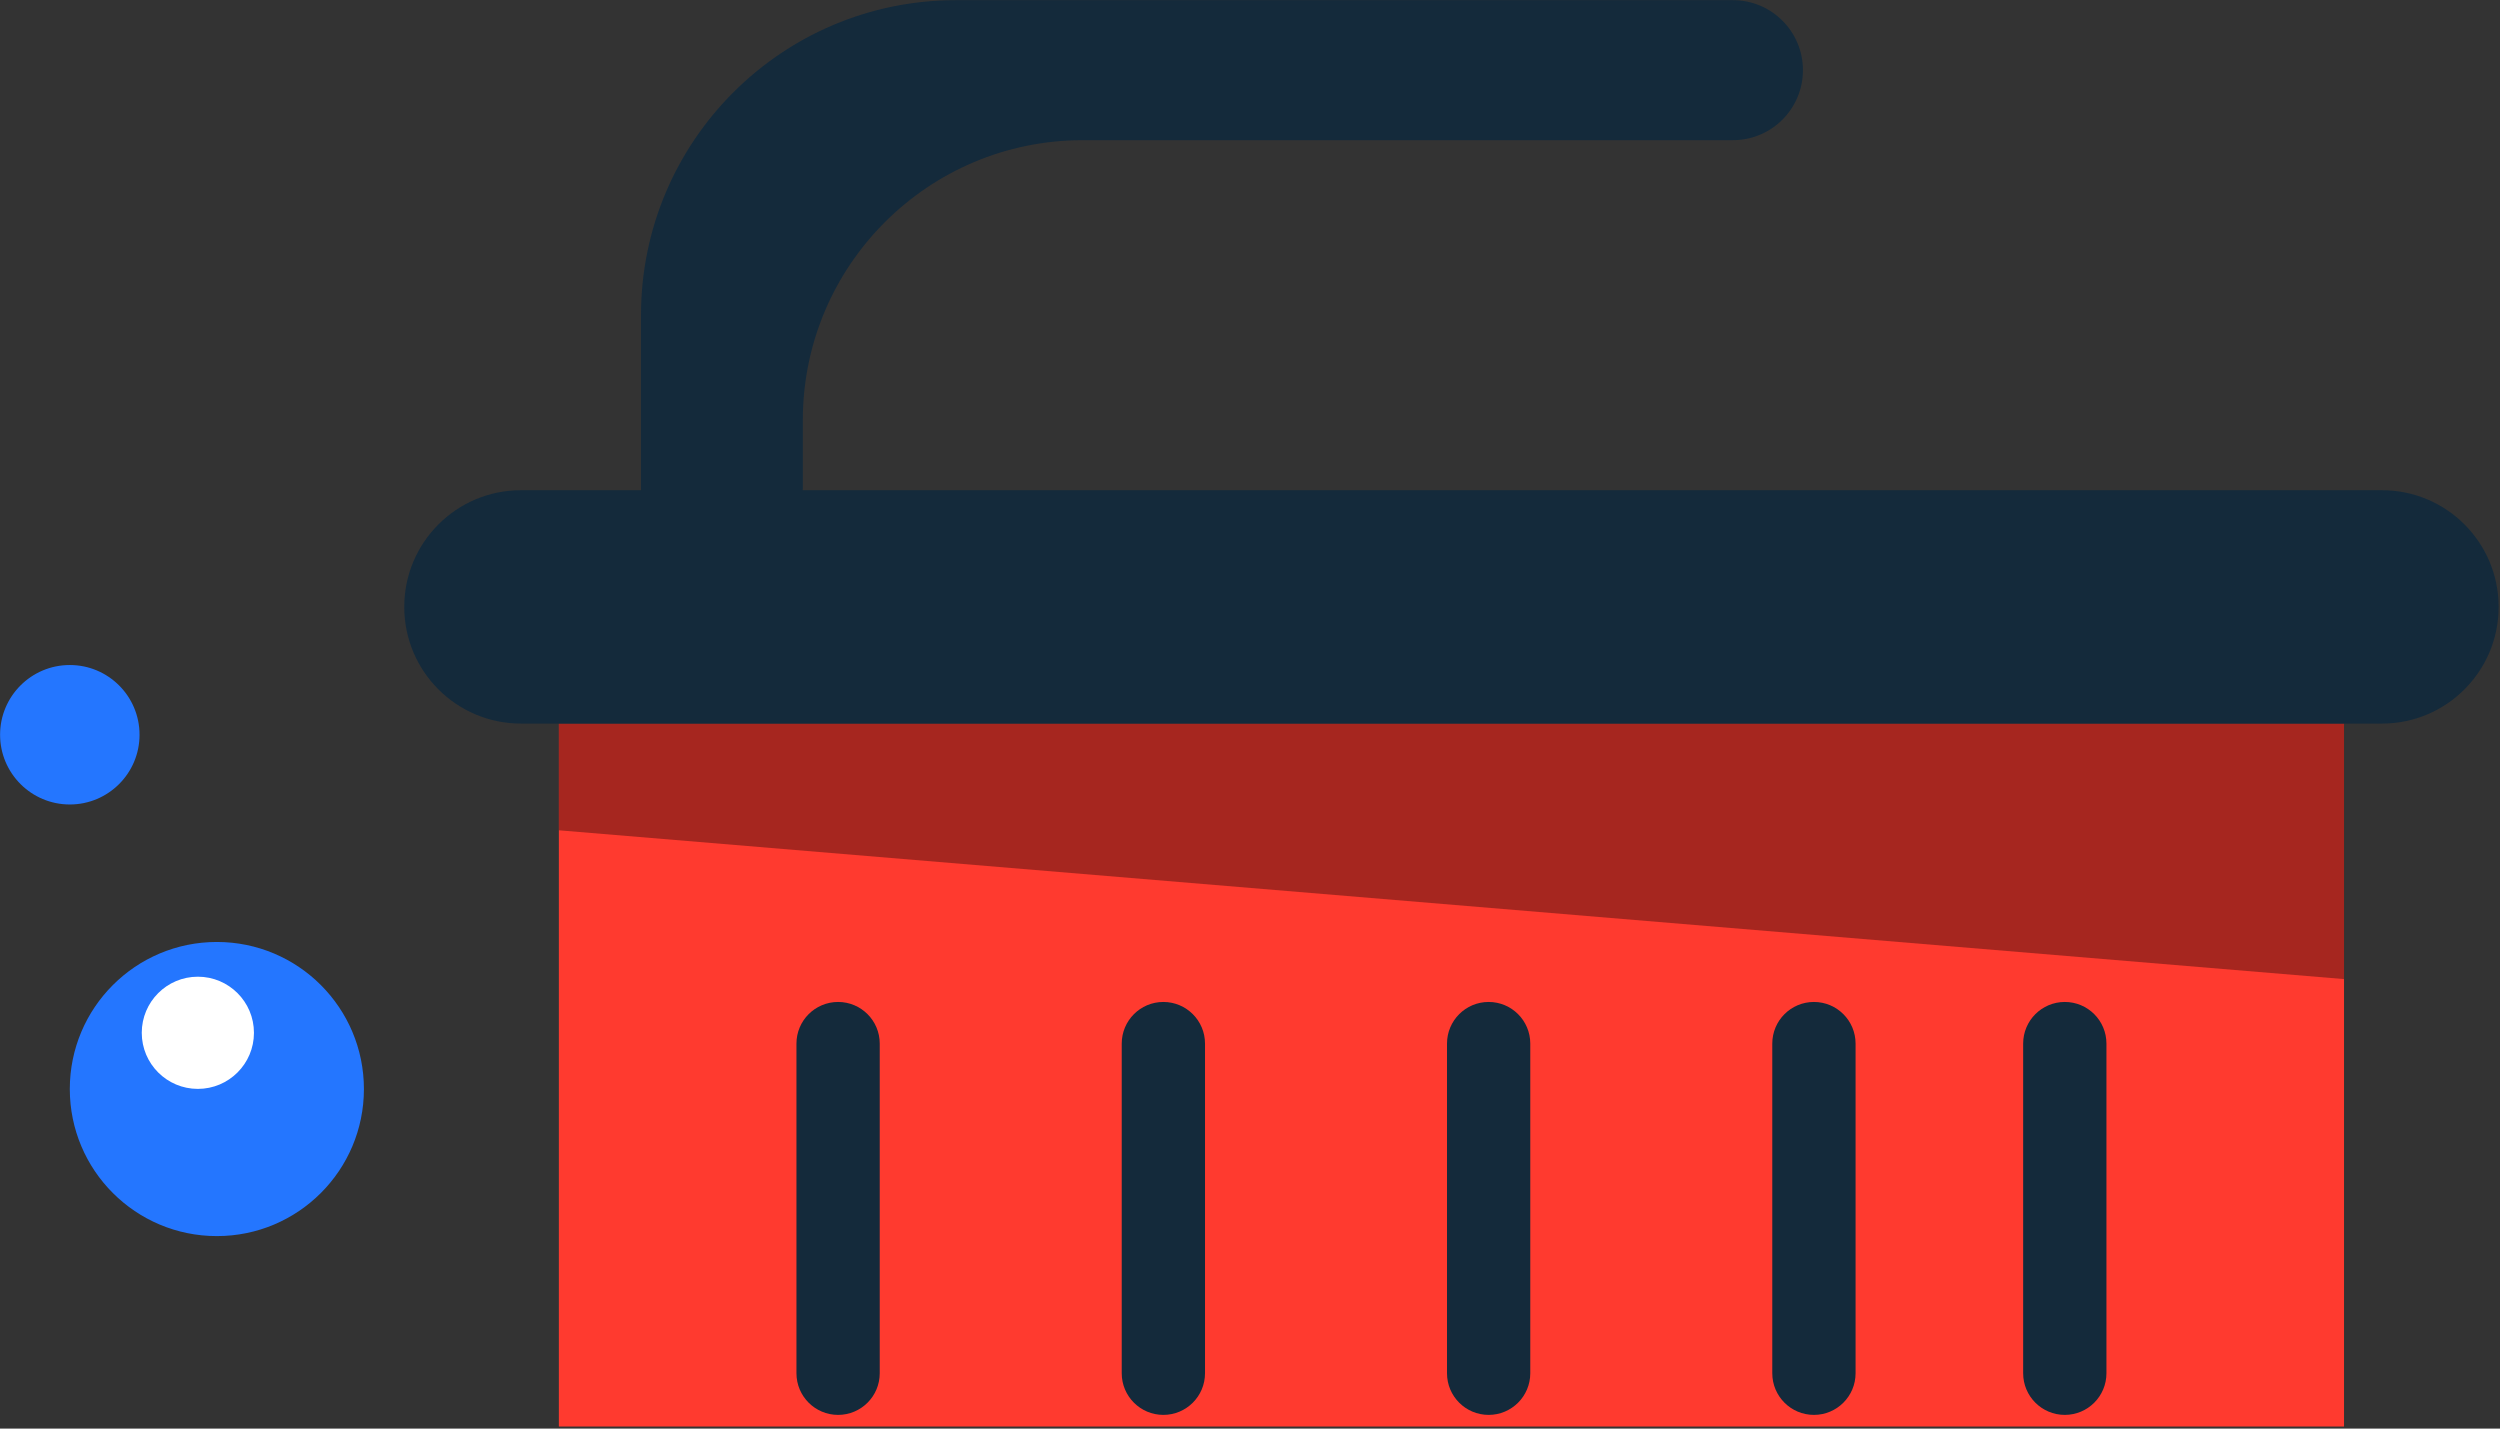 <svg xmlns="http://www.w3.org/2000/svg" xmlns:xlink="http://www.w3.org/1999/xlink" preserveAspectRatio="xMidYMid" width="217" height="124" viewBox="0 0 217 124">
  <rect x="0" y="0" width="217" height="124" fill="#333333" stroke="none"/>
  <defs>
    <style>

      .cls-3 {
        fill: #ff3a2f;
      }

      .cls-4 {
        fill: #000000;
        opacity: 0.35;
      }

      .cls-5 {
        fill: #142a3b;
      }

      .cls-11 {
        fill: #2476ff;
      }

      .cls-13 {
        fill: #ffffff;
      }
    </style>
  </defs>
  <g id="group-4svg">
    <path d="M203.462,123.823 C203.462,123.823 48.509,123.823 48.509,123.823 C48.509,123.823 48.509,62.806 48.509,62.806 C48.509,62.806 203.462,62.806 203.462,62.806 C203.462,62.806 203.462,123.823 203.462,123.823 Z" id="path-1" class="cls-3" fill-rule="evenodd"/>
    <path d="M203.462,84.986 C203.462,84.986 48.509,72.070 48.509,72.070 C48.509,72.070 48.509,62.806 48.509,62.806 C48.509,62.806 203.462,62.806 203.462,62.806 C203.462,62.806 203.462,84.986 203.462,84.986 Z" id="path-2" class="cls-4" fill-rule="evenodd"/>
    <path d="M206.753,42.551 C206.753,42.551 69.673,42.551 69.673,42.551 C69.674,42.510 69.685,42.473 69.685,42.431 C69.685,42.431 69.685,36.473 69.685,36.473 C69.685,23.049 80.568,12.167 93.992,12.167 C93.992,12.167 150.418,12.167 150.418,12.167 C153.774,12.167 156.495,9.446 156.495,6.090 C156.495,2.735 153.774,0.014 150.418,0.014 C150.418,0.014 82.984,0.014 82.984,0.014 C67.882,0.014 55.639,12.256 55.639,27.358 C55.639,27.358 55.639,42.431 55.639,42.431 C55.639,42.473 55.651,42.510 55.651,42.551 C55.651,42.551 45.218,42.551 45.218,42.551 C39.624,42.551 35.090,47.085 35.090,52.678 C35.090,58.272 39.624,62.807 45.218,62.807 C45.218,62.807 206.753,62.807 206.753,62.807 C212.346,62.807 216.881,58.272 216.881,52.678 C216.881,47.085 212.346,42.551 206.753,42.551 Z" id="path-3" class="cls-5" fill-rule="evenodd"/>
    <path d="M179.225,122.813 C177.229,122.813 175.610,121.194 175.610,119.198 C175.610,119.198 175.610,90.585 175.610,90.585 C175.610,88.589 177.229,86.970 179.225,86.970 C181.221,86.970 182.839,88.589 182.839,90.585 C182.839,90.585 182.839,119.198 182.839,119.198 C182.839,121.194 181.221,122.813 179.225,122.813 Z" id="path-4" class="cls-5" fill-rule="evenodd"/>
    <path d="M157.449,122.813 C155.453,122.813 153.834,121.194 153.834,119.198 C153.834,119.198 153.834,90.585 153.834,90.585 C153.834,88.589 155.453,86.970 157.449,86.970 C159.445,86.970 161.064,88.589 161.064,90.585 C161.064,90.585 161.064,119.198 161.064,119.198 C161.064,121.194 159.445,122.813 157.449,122.813 Z" id="path-5" class="cls-5" fill-rule="evenodd"/>
    <path d="M100.980,122.813 C98.984,122.813 97.366,121.194 97.366,119.198 C97.366,119.198 97.366,90.585 97.366,90.585 C97.366,88.589 98.984,86.970 100.980,86.970 C102.976,86.970 104.595,88.589 104.595,90.585 C104.595,90.585 104.595,119.198 104.595,119.198 C104.595,121.194 102.976,122.813 100.980,122.813 Z" id="path-6" class="cls-5" fill-rule="evenodd"/>
    <path d="M129.214,122.813 C127.218,122.813 125.600,121.194 125.600,119.198 C125.600,119.198 125.600,90.585 125.600,90.585 C125.600,88.589 127.218,86.970 129.214,86.970 C131.210,86.970 132.828,88.589 132.828,90.585 C132.828,90.585 132.828,119.198 132.828,119.198 C132.828,121.194 131.210,122.813 129.214,122.813 Z" id="path-7" class="cls-5" fill-rule="evenodd"/>
    <path d="M72.747,122.813 C70.751,122.813 69.132,121.194 69.132,119.198 C69.132,119.198 69.132,90.585 69.132,90.585 C69.132,88.589 70.751,86.970 72.747,86.970 C74.743,86.970 76.361,88.589 76.361,90.585 C76.361,90.585 76.361,119.198 76.361,119.198 C76.361,121.194 74.743,122.813 72.747,122.813 Z" id="path-8" class="cls-5" fill-rule="evenodd"/>
    <path d="M31.588,94.529 C31.588,101.579 25.874,107.293 18.823,107.293 C11.774,107.293 6.059,101.579 6.059,94.529 C6.059,87.478 11.774,81.763 18.823,81.763 C25.874,81.763 31.588,87.478 31.588,94.529 Z" id="path-9" class="cls-11" fill-rule="evenodd"/>
    <path d="M12.112,63.777 C12.112,67.119 9.402,69.829 6.059,69.829 C2.717,69.829 0.007,67.119 0.007,63.777 C0.007,60.435 2.717,57.724 6.059,57.724 C9.402,57.724 12.112,60.435 12.112,63.777 Z" id="path-10" class="cls-11" fill-rule="evenodd"/>
    <path d="M22.043,89.647 C22.043,92.337 19.863,94.516 17.174,94.516 C14.485,94.516 12.305,92.337 12.305,89.647 C12.305,86.958 14.485,84.778 17.174,84.778 C19.863,84.778 22.043,86.958 22.043,89.647 Z" id="path-11" class="cls-13" fill-rule="evenodd"/>
  </g>
</svg>
